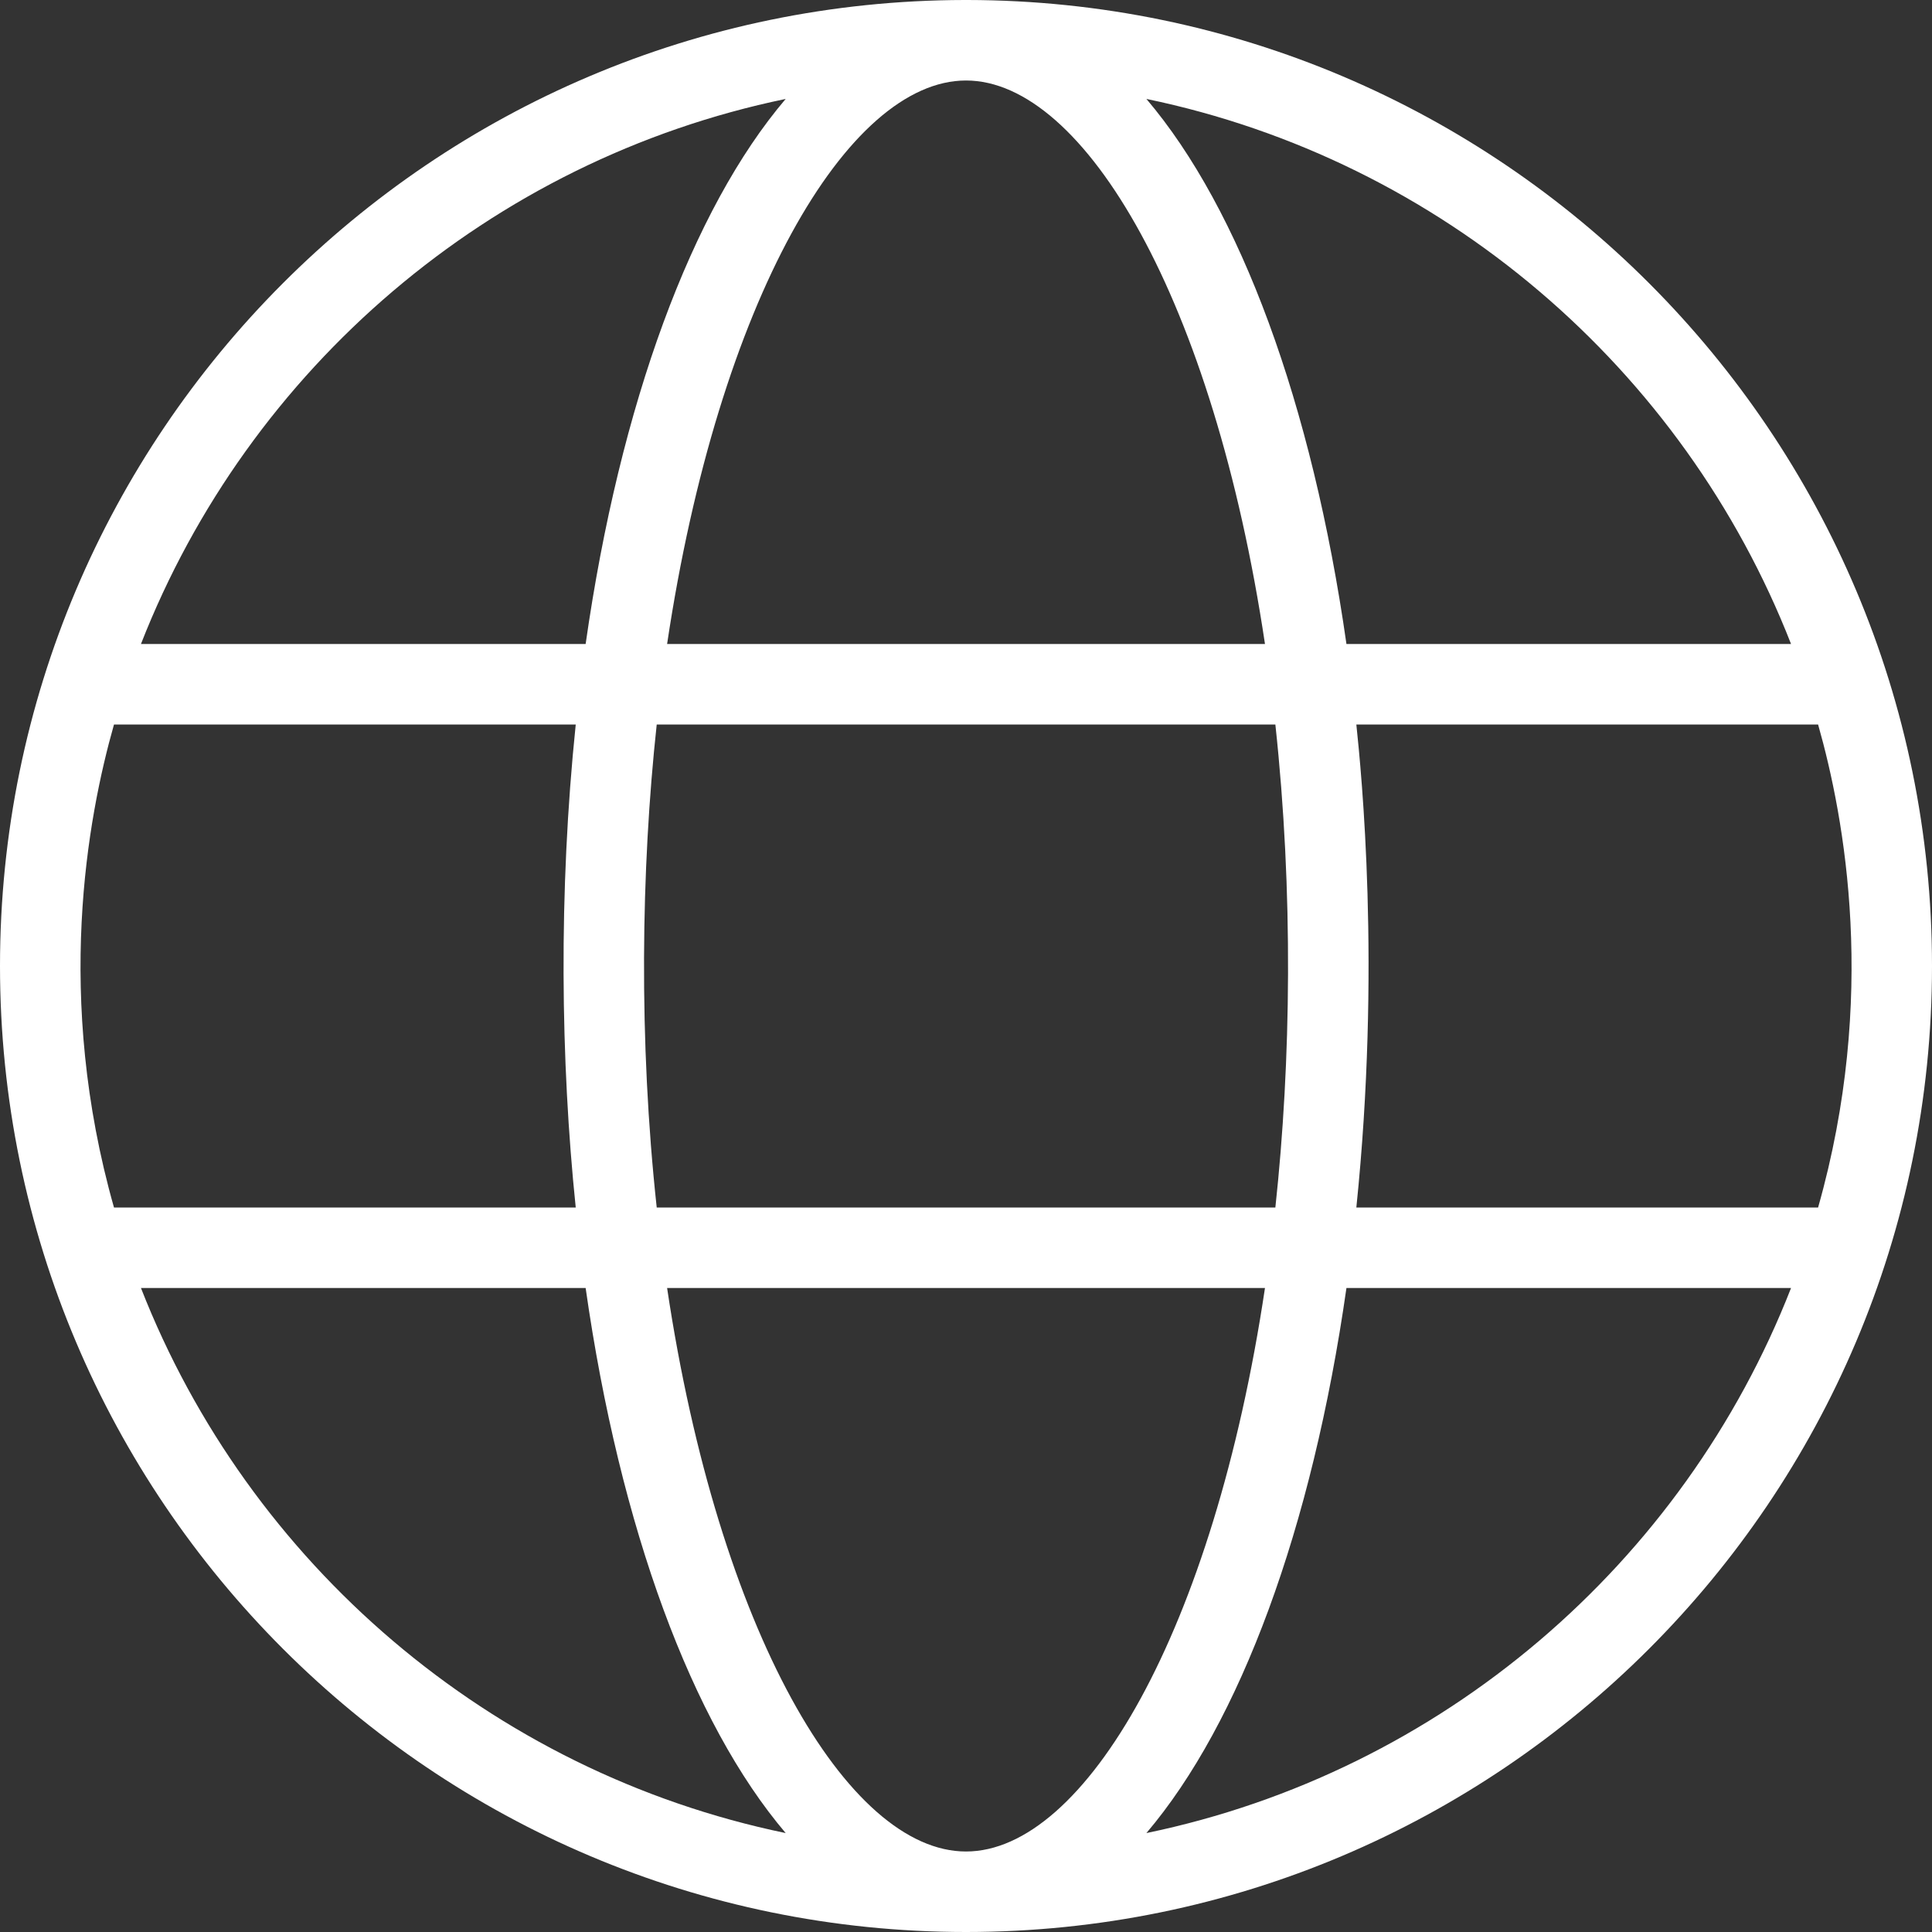 <?xml version="1.0" encoding="UTF-8" standalone="no"?>
<!DOCTYPE svg PUBLIC "-//W3C//DTD SVG 1.1//EN" "http://www.w3.org/Graphics/SVG/1.1/DTD/svg11.dtd">
<svg width="100%" height="100%" viewBox="0 0 24 24" version="1.1" xmlns="http://www.w3.org/2000/svg" xmlns:xlink="http://www.w3.org/1999/xlink" xml:space="preserve" xmlns:serif="http://www.serif.com/" style="fill-rule:evenodd;clip-rule:evenodd;stroke-linejoin:round;stroke-miterlimit:2;">
    <rect x="0" y="0" width="24" height="24" fill="#333333" stroke="none"/>
    <path d="M12.02,0C18.634,0.011 24,5.383 24,12C24,18.623 18.624,24 12,24C5.377,24 0,18.623 0,12C0,5.383 5.367,0.011 11.981,0L12.02,0ZM15.714,16L8.287,16C8.926,20.266 10.529,23 12,23C13.472,23 15.075,20.266 15.714,16M22.249,16L16.726,16C16.3,18.985 15.405,21.402 14.241,22.771C17.91,22.011 20.912,19.421 22.249,16M7.275,16L1.751,16C3.089,19.421 6.091,22.011 9.76,22.771C8.596,21.402 7.701,18.985 7.275,16M7.152,9L1.416,9C1.085,10.166 0.675,12.389 1.416,15L7.152,15C6.964,13.186 6.937,11.075 7.152,9M15.843,9L8.158,9C7.963,10.8 7.933,12.927 8.158,15L15.843,15C16.039,13.189 16.067,11.07 15.843,9M22.585,9L16.849,9C16.911,9.592 17.157,12.019 16.849,15L22.585,15C23.326,12.388 22.916,10.165 22.585,9M9.76,1.229C6.091,1.989 3.089,4.579 1.751,8L7.275,8C7.701,5.015 8.596,2.597 9.76,1.229M15.714,8C15.075,3.734 13.472,1 12,1C10.529,1 8.926,3.734 8.287,8L15.714,8ZM14.241,1.229C15.405,2.597 16.3,5.015 16.726,8L22.249,8C20.912,4.579 17.91,1.989 14.241,1.229" style="fill:white;"/>
</svg>
